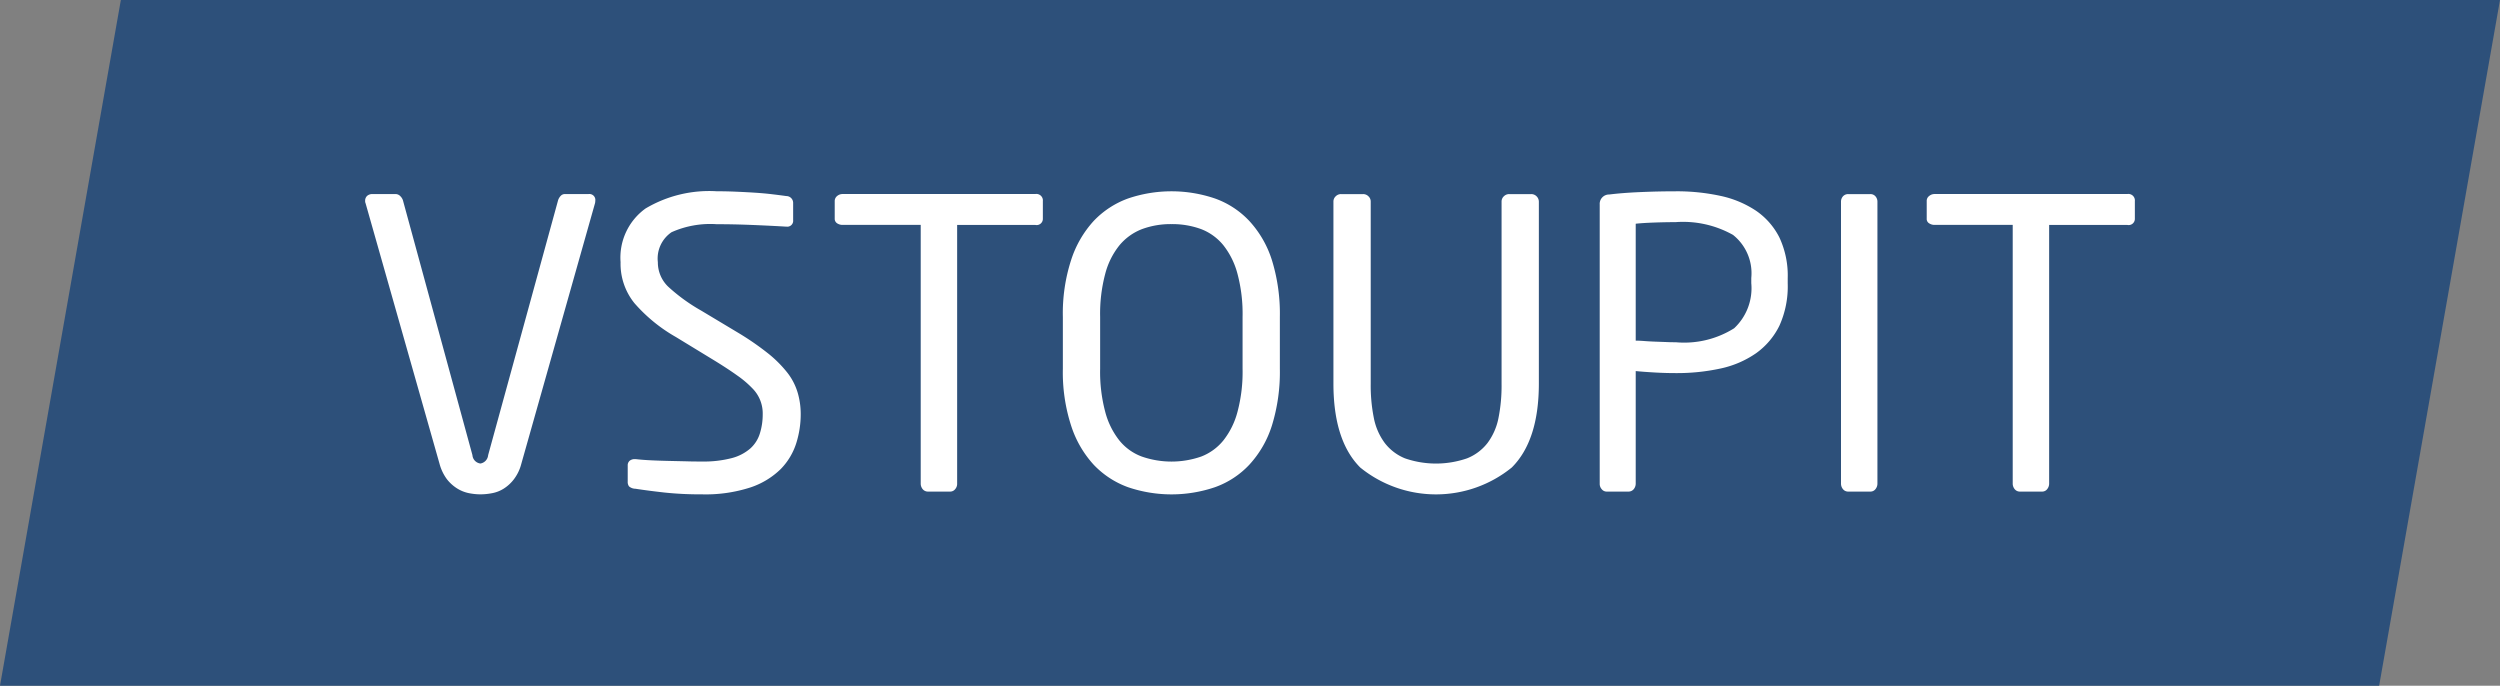 <svg id="vstoupit_office.svg" data-name="vstoupit office.svg" xmlns="http://www.w3.org/2000/svg" width="175" height="48" viewBox="0 0 175 48">
  <rect x="0" y="0" width="175" height="48" fill="#808080" stroke="none"/>
  <defs>
    <style>
      .cls-1 {
        fill: #2d507a;
      }

      .cls-1, .cls-2 {
        fill-rule: evenodd;
      }

      .cls-2 {
        fill: #fff;
      }
    </style>
  </defs>
  <path id="Tvar_7" data-name="Tvar 7" class="cls-1" d="M1338,842h166.54l8.46-48H1346.46Z" transform="translate(-1338 -794)"/>
  <path id="Tvar_7_kopie" data-name="Tvar 7 kopie" class="cls-2" d="M1487.44,809.3v-1.218a0.456,0.456,0,0,0-.53-0.5h-13.48a0.589,0.589,0,0,0-.39.138,0.424,0.424,0,0,0-.17.359V809.3a0.357,0.357,0,0,0,.17.333,0.689,0.689,0,0,0,.39.11h5.46V827.85a0.613,0.613,0,0,0,.14.393,0.458,0.458,0,0,0,.37.168h1.54a0.438,0.438,0,0,0,.36-0.168,0.613,0.613,0,0,0,.14-0.393V809.745h5.47a0.435,0.435,0,0,0,.53-0.443m-18.02,18.549V808.119a0.558,0.558,0,0,0-.14-0.378,0.457,0.457,0,0,0-.36-0.154h-1.54a0.478,0.478,0,0,0-.37.154,0.558,0.558,0,0,0-.14.378v19.732a0.61,0.61,0,0,0,.14.392,0.458,0.458,0,0,0,.37.168h1.54a0.438,0.438,0,0,0,.36-0.168,0.61,0.61,0,0,0,.14-0.392m-8.83-14.028a3.84,3.84,0,0,1-1.2,3.156,6.576,6.576,0,0,1-4.09.978c-0.19,0-.41,0-0.66-0.014l-0.77-.028c-0.26-.009-0.51-0.023-0.76-0.042s-0.45-.028-0.61-0.028v-8.184c0.33-.037.78-0.065,1.33-0.084s1.04-.028,1.47-0.028a7.139,7.139,0,0,1,4.01.894,3.425,3.425,0,0,1,1.28,3.016v0.364Zm2.55-.351a6.28,6.28,0,0,0-.58-2.844,4.982,4.982,0,0,0-1.64-1.878,7.177,7.177,0,0,0-2.48-1.037,14.385,14.385,0,0,0-3.14-.322c-0.82,0-1.65.019-2.5,0.056s-1.56.094-2.15,0.168a0.655,0.655,0,0,0-.67.7v19.536a0.56,0.56,0,0,0,.14.392,0.438,0.438,0,0,0,.36.168h1.51a0.472,0.472,0,0,0,.37-0.168,0.61,0.61,0,0,0,.14-0.392v-7.876c0.37,0.038.82,0.07,1.34,0.1s1.01,0.042,1.46.042a14.324,14.324,0,0,0,3.14-.322,6.882,6.882,0,0,0,2.48-1.065,5.148,5.148,0,0,0,1.64-1.934,6.681,6.681,0,0,0,.58-2.957v-0.365Zm-17.42,7.372V808.119a0.531,0.531,0,0,0-.16-0.378,0.516,0.516,0,0,0-.38-0.154h-1.53a0.516,0.516,0,0,0-.38.154,0.494,0.494,0,0,0-.16.379v12.744a11.524,11.524,0,0,1-.22,2.414,4.313,4.313,0,0,1-.77,1.74,3.4,3.4,0,0,1-1.43,1.067,6.65,6.65,0,0,1-4.34,0,3.4,3.4,0,0,1-1.41-1.067,4.314,4.314,0,0,1-.77-1.754,11.57,11.57,0,0,1-.22-2.4V808.12a0.494,0.494,0,0,0-.16-0.379,0.516,0.516,0,0,0-.38-0.154h-1.53a0.516,0.516,0,0,0-.38.154,0.493,0.493,0,0,0-.16.378v12.725q0,4.008,1.88,5.885a8.418,8.418,0,0,0,10.6,0c1.26-1.251,1.9-3.213,1.9-5.885m-20.74-1.037a10.853,10.853,0,0,1-.35,3,5.45,5.45,0,0,1-.99,2.018,3.708,3.708,0,0,1-1.56,1.135,6.326,6.326,0,0,1-4.15,0,3.648,3.648,0,0,1-1.58-1.135,5.45,5.45,0,0,1-.99-2.018,10.853,10.853,0,0,1-.35-3v-3.616a10.858,10.858,0,0,1,.35-3,5.319,5.319,0,0,1,1-2.018,3.849,3.849,0,0,1,1.58-1.135,5.767,5.767,0,0,1,2.07-.35,5.845,5.845,0,0,1,2.07.35,3.725,3.725,0,0,1,1.56,1.135,5.458,5.458,0,0,1,.99,2.018,10.858,10.858,0,0,1,.35,3v3.616Zm2.61-3.616a12.707,12.707,0,0,0-.56-3.994,7.281,7.281,0,0,0-1.58-2.732,6.107,6.107,0,0,0-2.4-1.57,9.45,9.45,0,0,0-6.09,0,6.253,6.253,0,0,0-2.4,1.57,7.417,7.417,0,0,0-1.58,2.732,12.121,12.121,0,0,0-.58,3.994v3.616a12.112,12.112,0,0,0,.58,3.994,7.4,7.4,0,0,0,1.58,2.732,6.242,6.242,0,0,0,2.4,1.57,9.45,9.45,0,0,0,6.09,0,6.1,6.1,0,0,0,2.4-1.57,7.266,7.266,0,0,0,1.58-2.732,12.7,12.7,0,0,0,.56-3.994v-3.616ZM1411,809.3v-1.218a0.456,0.456,0,0,0-.53-0.5h-13.48a0.589,0.589,0,0,0-.39.138,0.452,0.452,0,0,0-.17.359V809.3a0.377,0.377,0,0,0,.17.333,0.689,0.689,0,0,0,.39.11h5.46V827.85a0.613,0.613,0,0,0,.14.393,0.472,0.472,0,0,0,.37.168h1.54a0.438,0.438,0,0,0,.36-0.168,0.562,0.562,0,0,0,.14-0.393V809.745h5.47a0.435,0.435,0,0,0,.53-0.443m-17.18,12.13a4.189,4.189,0,0,0-.75-1.4,8.351,8.351,0,0,0-1.37-1.345,19.456,19.456,0,0,0-2.04-1.4l-2.57-1.541a12.525,12.525,0,0,1-2.32-1.682,2.352,2.352,0,0,1-.72-1.71,2.226,2.226,0,0,1,.96-2.1,6.634,6.634,0,0,1,3.15-.56c0.83,0,1.68.019,2.57,0.056s1.64,0.075,2.25.112h0.06a0.411,0.411,0,0,0,.48-0.449V808.2a0.478,0.478,0,0,0-.48-0.476c-0.26-.037-0.59-0.079-0.98-0.126s-0.81-.084-1.25-0.112-0.89-.051-1.34-0.07-0.9-.028-1.31-0.028a8.729,8.729,0,0,0-4.97,1.205,4.235,4.235,0,0,0-1.75,3.755,4.387,4.387,0,0,0,.97,2.873,11.126,11.126,0,0,0,2.9,2.369l2.71,1.653c0.64,0.393,1.17.743,1.6,1.051a6.967,6.967,0,0,1,1.04.883,2.486,2.486,0,0,1,.73,1.822,4.432,4.432,0,0,1-.2,1.345,2.33,2.33,0,0,1-.67,1.051,3.229,3.229,0,0,1-1.3.673,7.746,7.746,0,0,1-2.09.238c-0.32,0-.68,0-1.08-0.014l-1.23-.028c-0.42-.009-0.84-0.023-1.24-0.042s-0.76-.046-1.08-0.084h-0.08a0.551,0.551,0,0,0-.34.112,0.415,0.415,0,0,0-.14.336v1.121a0.528,0.528,0,0,0,.09.337,0.7,0.7,0,0,0,.45.168q0.915,0.141,2.04.266a23.748,23.748,0,0,0,2.61.126,10.168,10.168,0,0,0,3.42-.49,5.5,5.5,0,0,0,2.11-1.289,4.557,4.557,0,0,0,1.08-1.808,6.732,6.732,0,0,0,.31-2.018,5.3,5.3,0,0,0-.23-1.57m-14.62-13.845h-1.66a0.391,0.391,0,0,0-.29.126,0.822,0.822,0,0,0-.18.294l-4.9,17.854a0.649,0.649,0,0,1-.54.588,0.638,0.638,0,0,1-.56-0.588l-4.87-17.854a0.749,0.749,0,0,0-.2-0.294,0.453,0.453,0,0,0-.31-0.126h-1.62a0.55,0.55,0,0,0-.37.126,0.459,0.459,0,0,0-.14.35,0.365,0.365,0,0,0,.03.168l5.18,18.246a3.2,3.2,0,0,0,.52,1.079,2.808,2.808,0,0,0,.72.645,2.475,2.475,0,0,0,.81.322,4.129,4.129,0,0,0,.81.084,4.408,4.408,0,0,0,.83-0.084,2.313,2.313,0,0,0,.81-0.322,2.739,2.739,0,0,0,.7-0.645,3.024,3.024,0,0,0,.52-1.079l5.16-18.246a0.647,0.647,0,0,0,.02-0.168,0.416,0.416,0,0,0-.47-0.476" transform="translate(-1338 -794)"/>
</svg>
